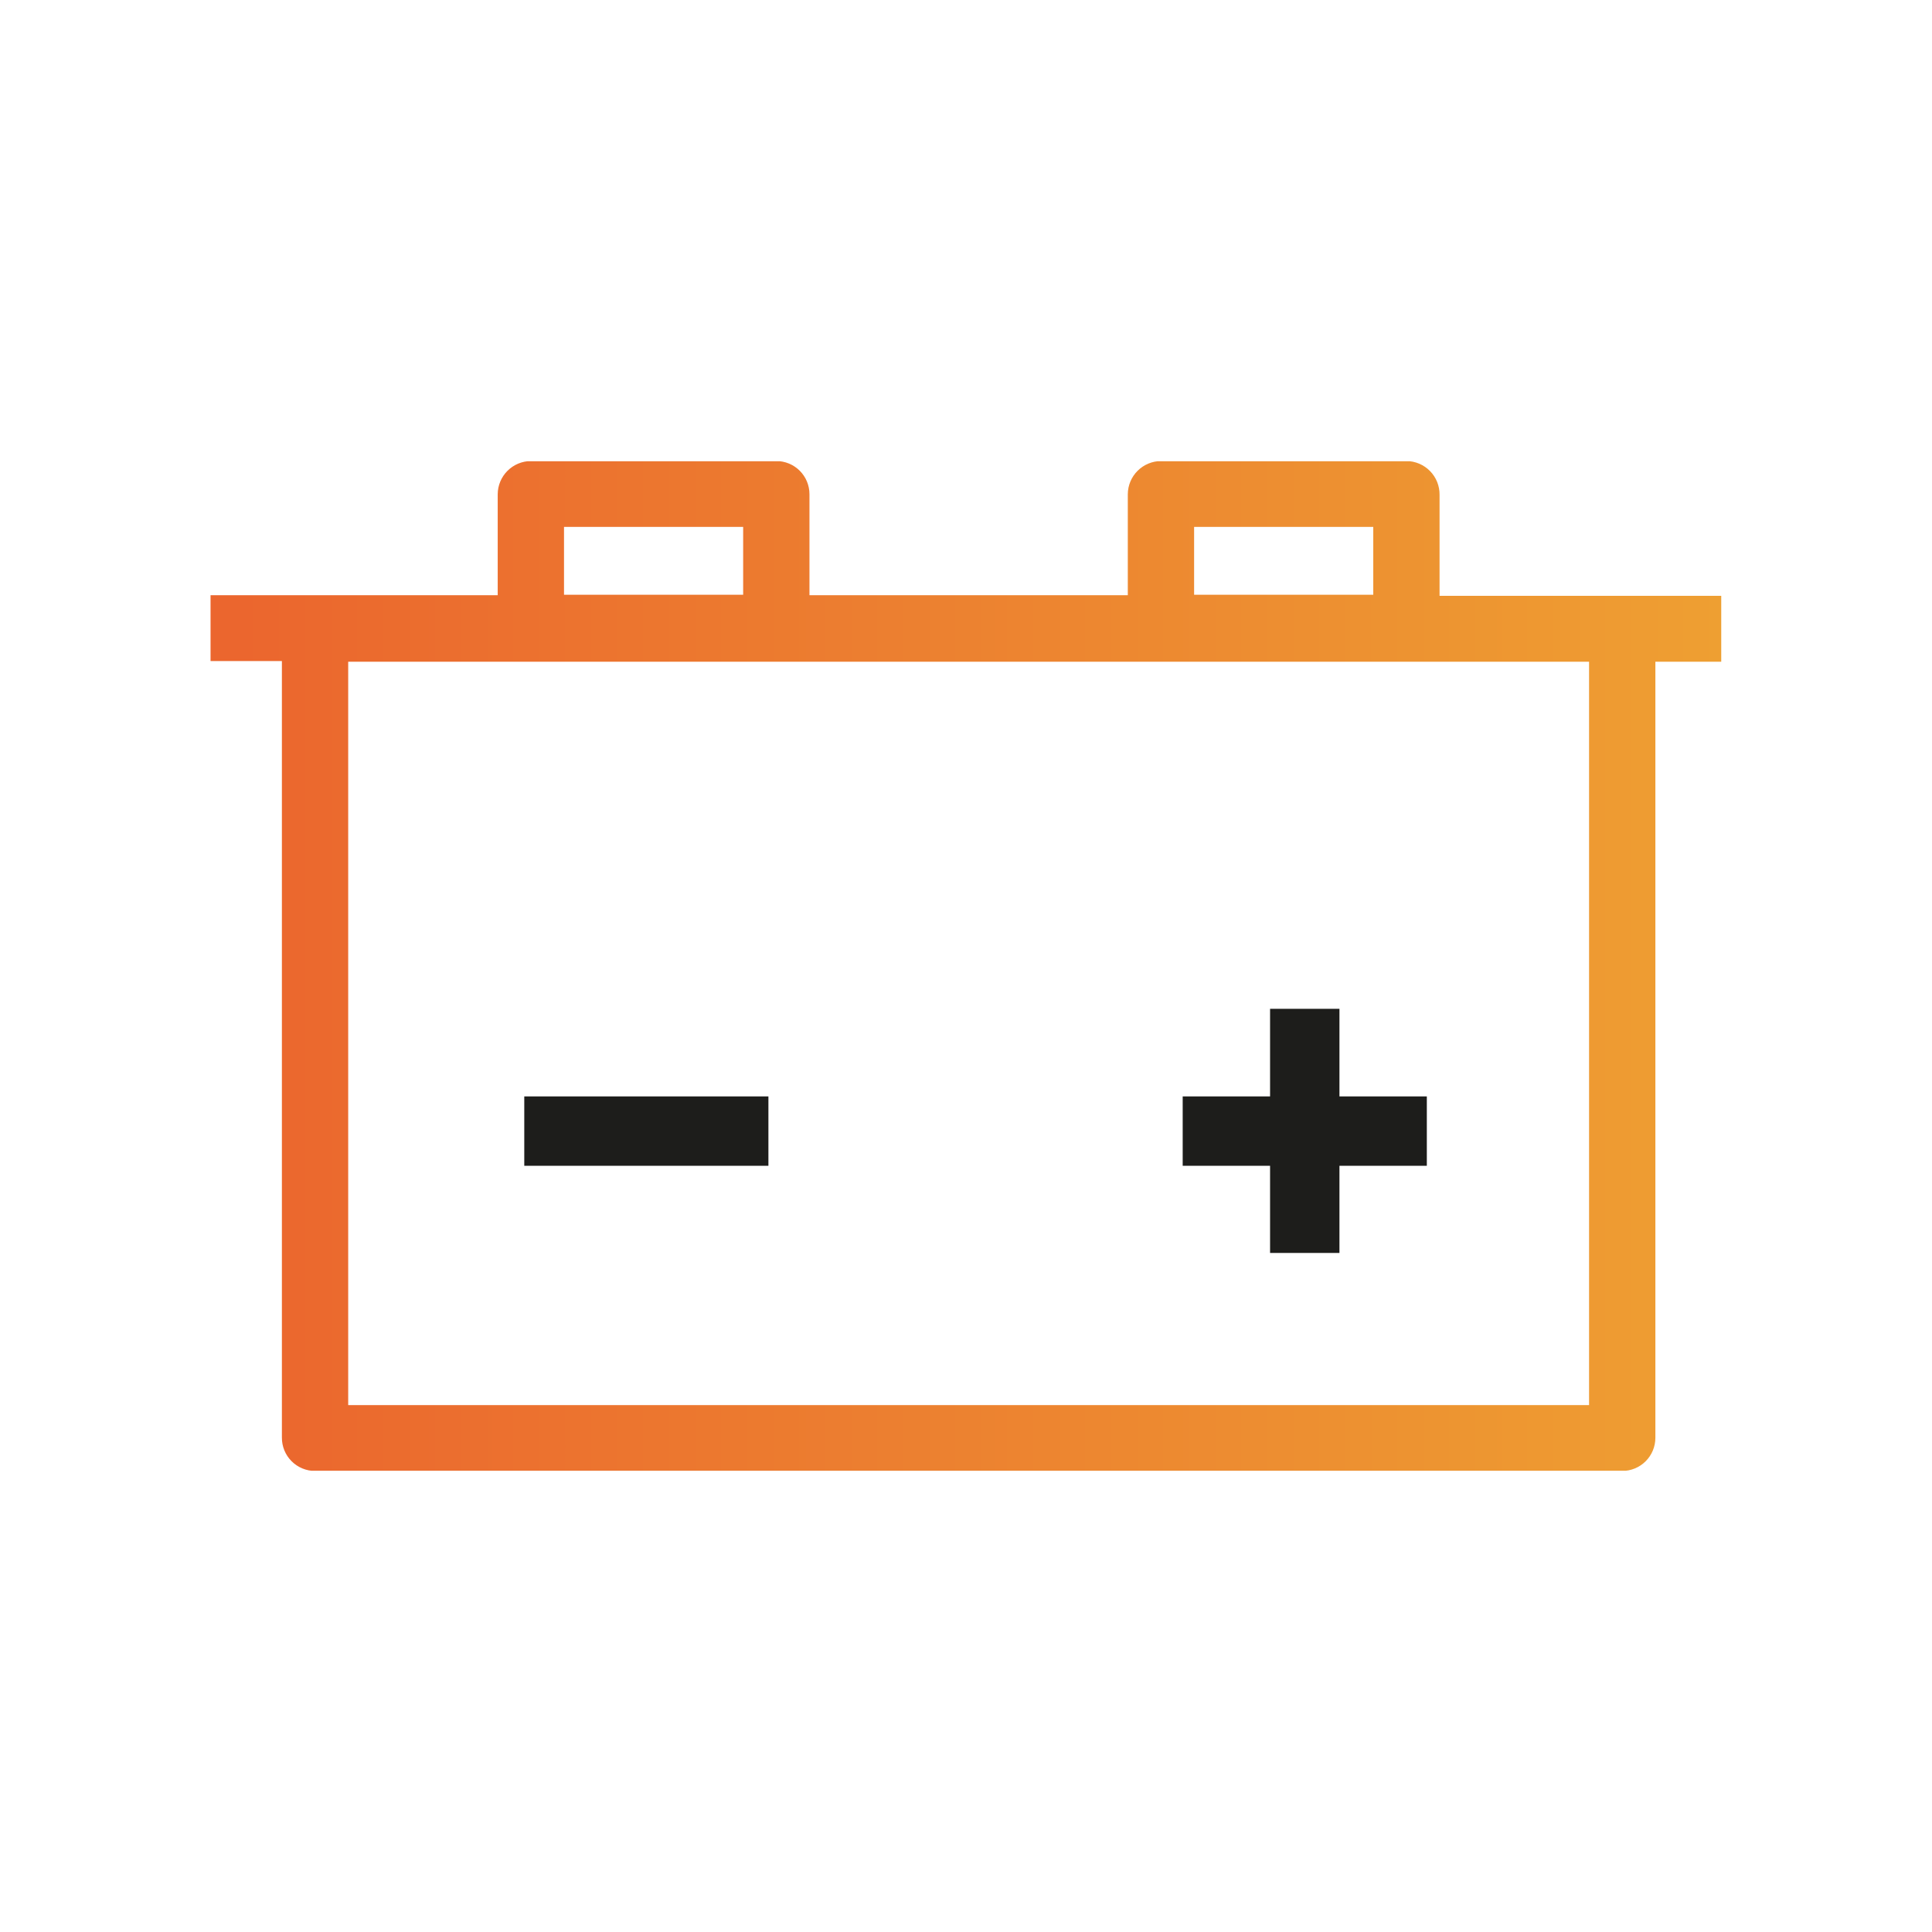 <?xml version="1.0" encoding="UTF-8"?>
<svg xmlns="http://www.w3.org/2000/svg" xmlns:xlink="http://www.w3.org/1999/xlink" id="Layer_1" data-name="Layer 1" viewBox="0 0 88 88">
  <defs>
    <style>.cls-1{fill:none;}.cls-2{clip-path:url(#clip-path);}.cls-3{fill:url(#linear-gradient);}.cls-4{fill:#1d1d1b;}</style>
    <clipPath id="clip-path">
      <path class="cls-1" d="M15.86,30.14H72.38V64H15.86ZM25.69,24h8.16v3.09H25.69Zm28.7,0h8.16v3.09H54.39Zm-1.51-3a1.52,1.52,0,0,0-1.51,1.51v4.6H36.87v-4.6A1.51,1.51,0,0,0,35.36,21H24.18a1.52,1.52,0,0,0-1.51,1.51v4.6H9.59v3h3.25V65.48A1.51,1.51,0,0,0,14.35,67H73.89a1.51,1.51,0,0,0,1.51-1.51V30.14h3v-3H65.57v-4.6A1.52,1.52,0,0,0,64.06,21Z"></path>
    </clipPath>
    <linearGradient id="linear-gradient" x1="-258.1" y1="332.7" x2="-254.08" y2="332.7" gradientTransform="matrix(17.08, 0, 0, -17.08, 4419.31, 5728.24)" gradientUnits="userSpaceOnUse">
      <stop offset="0" stop-color="#eb662e"></stop>
      <stop offset="1" stop-color="#eea032"></stop>
    </linearGradient>
  </defs>
  <g class="cls-2">
    <rect class="cls-3" x="9.59" y="21.01" width="68.81" height="45.98"></rect>
  </g>
  <rect class="cls-4" x="23.88" y="49.94" width="11.12" height="3.16"></rect>
  <rect class="cls-4" x="57.85" y="45.95" width="3.16" height="11.12"></rect>
  <rect class="cls-4" x="53.87" y="49.94" width="11.12" height="3.16"></rect>
  <rect class="cls-1" width="88" height="88"></rect>
</svg>

